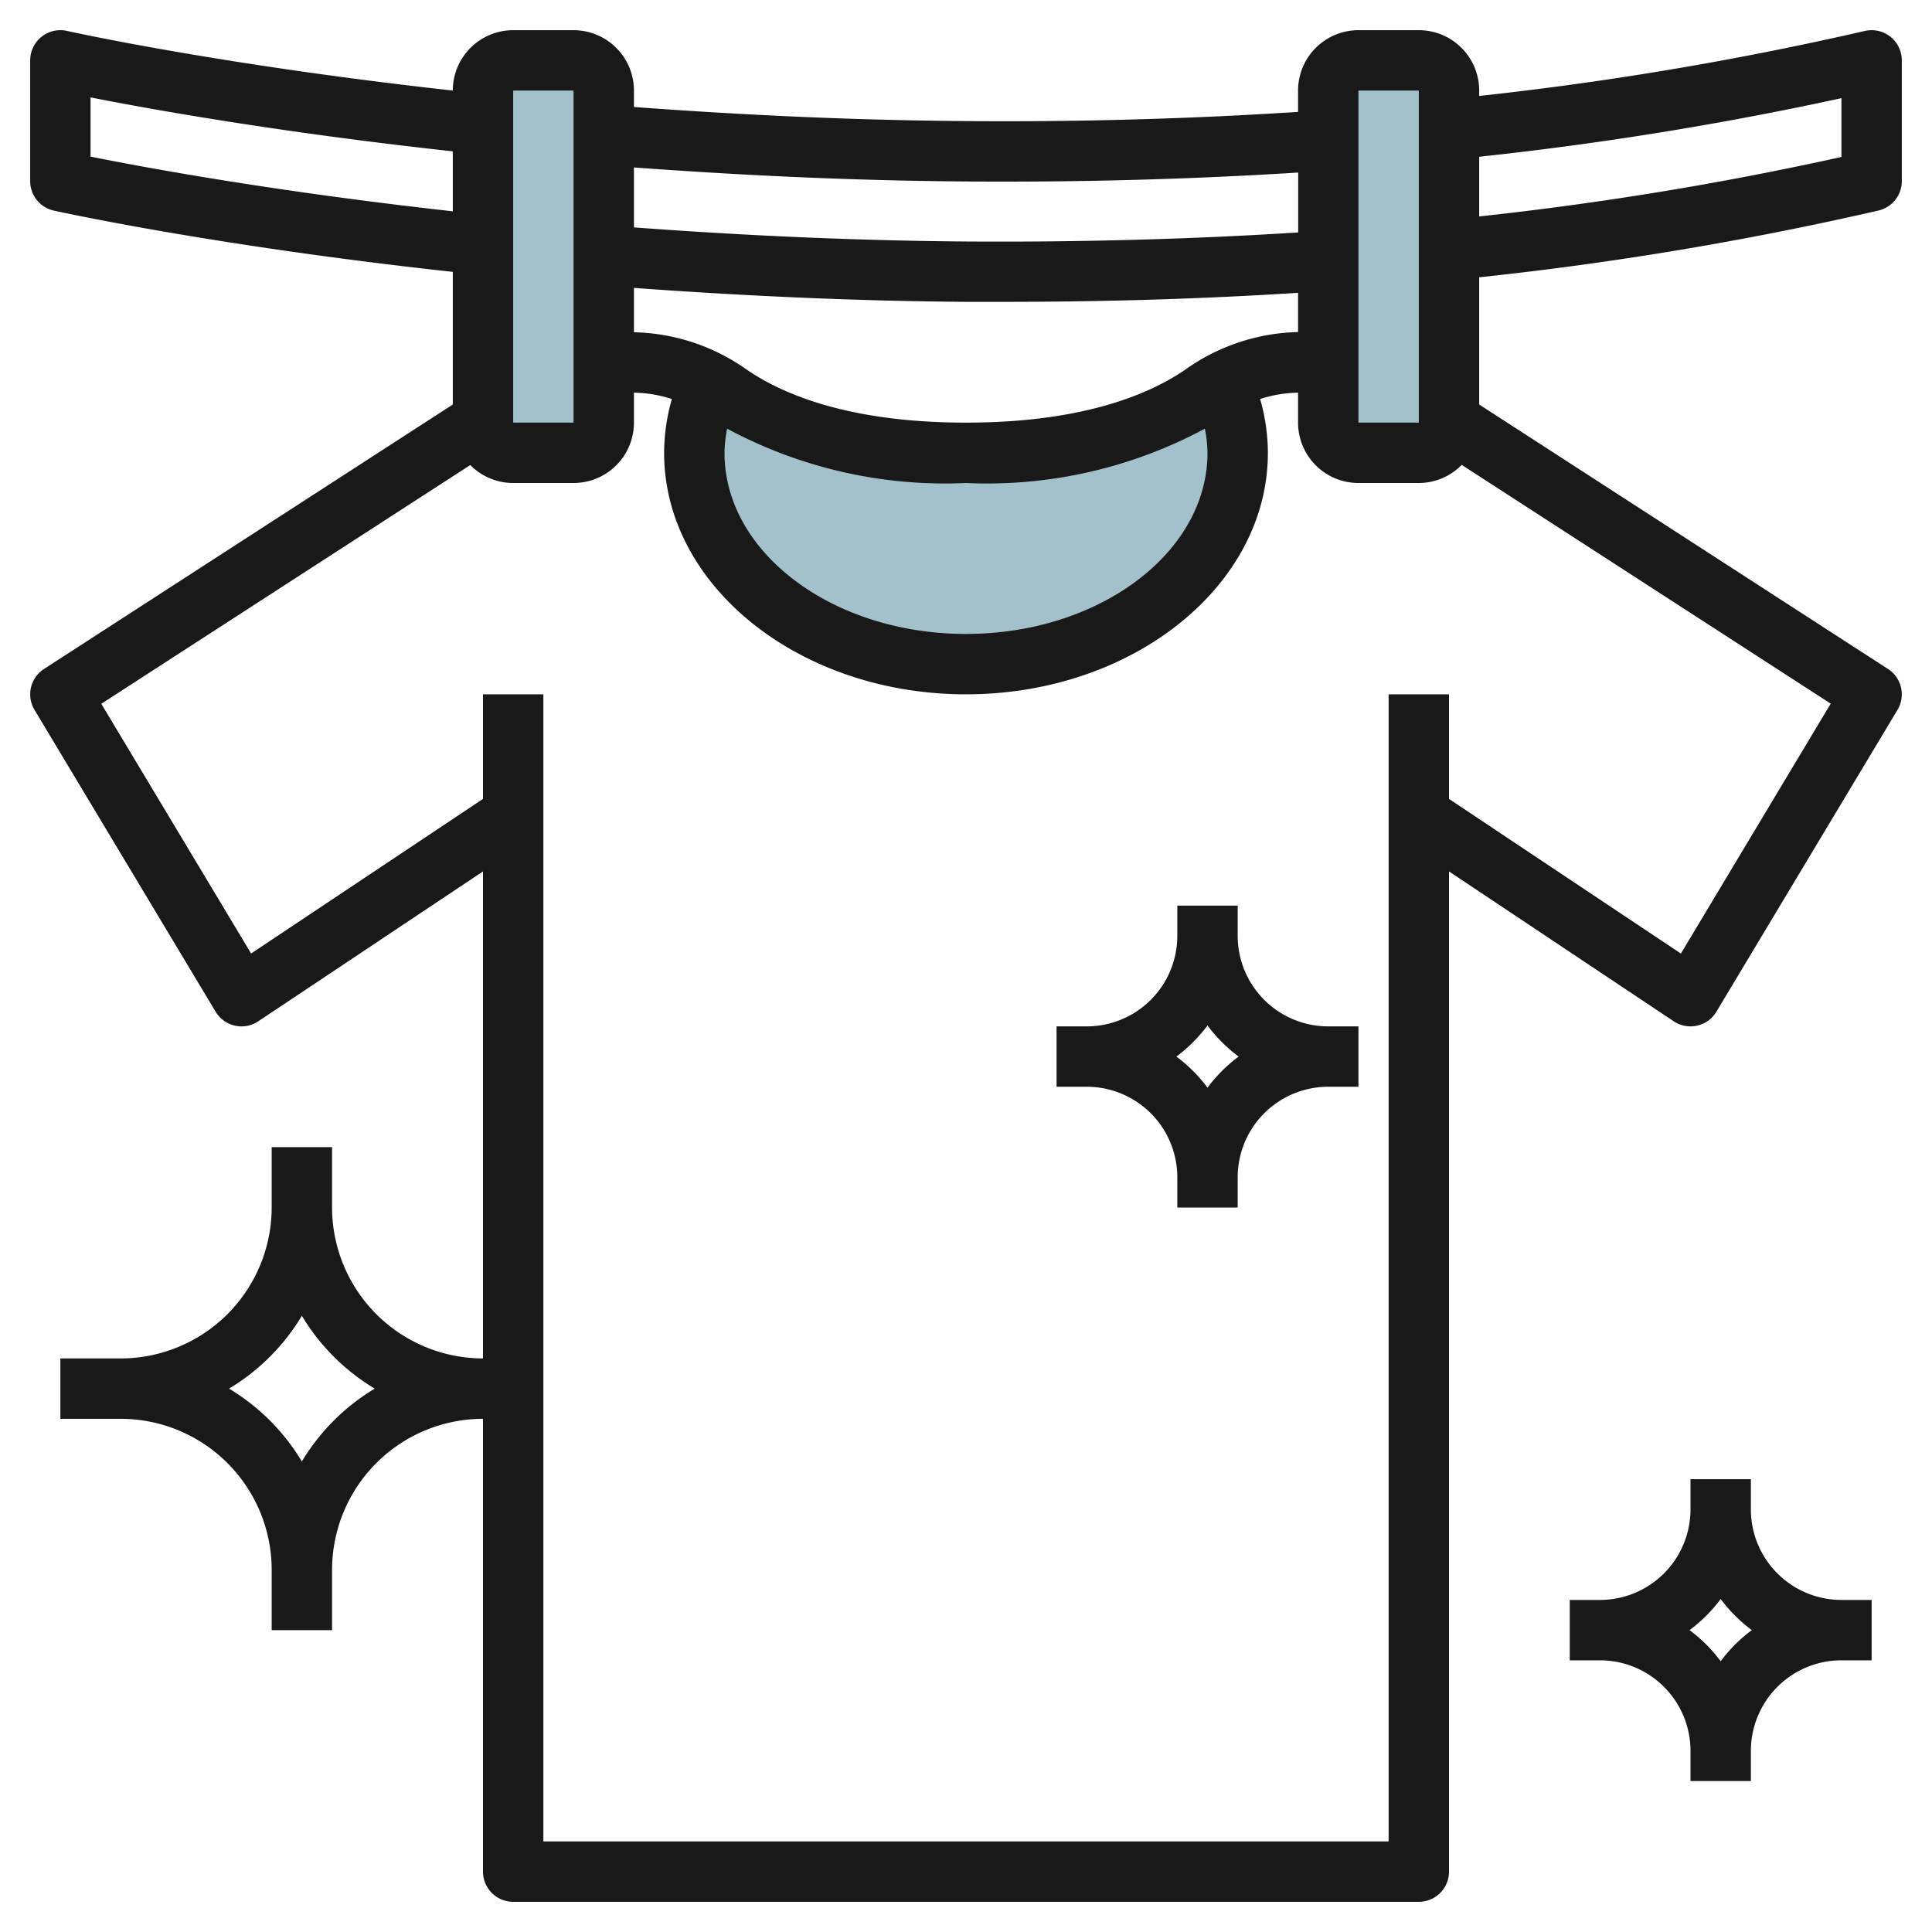 <?xml version="1.0" encoding="UTF-8"?>
<svg xmlns="http://www.w3.org/2000/svg" id="Artboard_30" data-name="Artboard 30" viewBox="0 0 64 64" width="512" height="512"><path d="M32,21.98c4.971,0,9-3.134,9-7a5.6,5.6,0,0,0-.509-2.325,6.2,6.2,0,0,0-.642.382c-1.282.886-3.684,1.943-7.849,1.943s-6.567-1.057-7.848-1.943a6.32,6.32,0,0,0-.643-.382A5.6,5.6,0,0,0,23,14.98C23,18.846,27.029,21.98,32,21.98Z" style="fill:#a3c1ca"/><rect x="16" y="1.98" width="4" height="13" rx="1" style="fill:#a3c1ca"/><path d="M44,8.619V2.98a1,1,0,0,1,1-1h2a1,1,0,0,1,1,1v11a1,1,0,0,1-1,1H45a1,1,0,0,1-1-1V8.619" style="fill:#a3c1ca"/><path d="M61.773,1.026A110.3,110.3,0,0,1,49,3.179V3a2,2,0,0,0-2-2H45a2,2,0,0,0-2,2v.707c-3.827.247-7.849.353-11.986.293-3.3-.045-6.664-.207-10.014-.456V3a2,2,0,0,0-2-2H17a2,2,0,0,0-2,2h0C7.24,2.142,2.271,1.036,2.22,1.024A1,1,0,0,0,1,2V6a1,1,0,0,0,.781.976C1.833,6.987,6.994,8.134,15,9.006V13.4L1.457,22.161a1,1,0,0,0-.314,1.354l6,10a1,1,0,0,0,.638.461,1,1,0,0,0,.774-.144L16,28.868V45a5.006,5.006,0,0,1-5-5V38H9v2a5.006,5.006,0,0,1-5,5H2v2H4a5.006,5.006,0,0,1,5,5v2h2V52a5.006,5.006,0,0,1,5-5V62a1,1,0,0,0,1,1H47a1,1,0,0,0,1-1V28.868l7.445,4.964a1,1,0,0,0,1.412-.317l6-10a1,1,0,0,0-.314-1.354L49,13.4V9.186A112.009,112.009,0,0,0,62.227,6.974,1,1,0,0,0,63,6V2a1,1,0,0,0-1.227-.974ZM10,48.413A7.036,7.036,0,0,0,7.587,46,7.036,7.036,0,0,0,10,43.587,7.036,7.036,0,0,0,12.413,46,7.036,7.036,0,0,0,10,48.413ZM45,3h2V14H45ZM40,15c0,3.309-3.589,6-8,6s-8-2.691-8-6a4.493,4.493,0,0,1,.087-.8A15.236,15.236,0,0,0,32,16a15.236,15.236,0,0,0,7.913-1.8A4.493,4.493,0,0,1,40,15Zm-.721-2.766C38.115,13.04,35.907,14,32,14s-6.115-.96-7.279-1.766A6.685,6.685,0,0,0,21,11.007V9.537c3.683.27,7.376.435,10.993.462q.619,0,1.236,0C36.6,10,39.867,9.9,43,9.7v1.3A6.685,6.685,0,0,0,39.279,12.234ZM30.986,6q1.165.017,2.318.016c3.332,0,6.576-.105,9.7-.3V7.7c-3.507.223-7.2.325-10.993.3C28.386,7.972,24.688,7.807,21,7.533V5.547C24.341,5.793,27.7,5.955,30.986,6ZM17,3h2V14H17ZM3,5.188V3.227c1.979.39,6.257,1.159,12,1.786V7C9.012,6.335,4.688,5.528,3,5.188Zm52.682,26.4L48,26.465V23H46V61H18V23H16v3.465L8.318,31.586,3.355,23.314l12.224-7.909A1.992,1.992,0,0,0,17,16h2a2,2,0,0,0,2-2v-.993a4.335,4.335,0,0,1,1.257.211A6.517,6.517,0,0,0,22,15c0,4.411,4.486,8,10,8s10-3.589,10-8a6.517,6.517,0,0,0-.257-1.782A4.335,4.335,0,0,1,43,13.007V14a2,2,0,0,0,2,2h2a1.992,1.992,0,0,0,1.421-.6l12.224,7.909ZM61,5.2a110.665,110.665,0,0,1-12,1.97V5.193A113.534,113.534,0,0,0,61,3.252Z" style="fill:#191919"/><path d="M41,31V30H39v1a3,3,0,0,1-3,3H35v2h1a3,3,0,0,1,3,3v1h2V39a3,3,0,0,1,3-3h1V34H44A3,3,0,0,1,41,31Zm-1,5.031A4.988,4.988,0,0,0,38.969,35,4.988,4.988,0,0,0,40,33.969,4.988,4.988,0,0,0,41.031,35,4.988,4.988,0,0,0,40,36.031Z" style="fill:#191919"/><path d="M58,50V49H56v1a3,3,0,0,1-3,3H52v2h1a3,3,0,0,1,3,3v1h2V58a3,3,0,0,1,3-3h1V53H61A3,3,0,0,1,58,50Zm-1,5.031A4.988,4.988,0,0,0,55.969,54,4.988,4.988,0,0,0,57,52.969,4.988,4.988,0,0,0,58.031,54,4.988,4.988,0,0,0,57,55.031Z" style="fill:#191919"/></svg>
